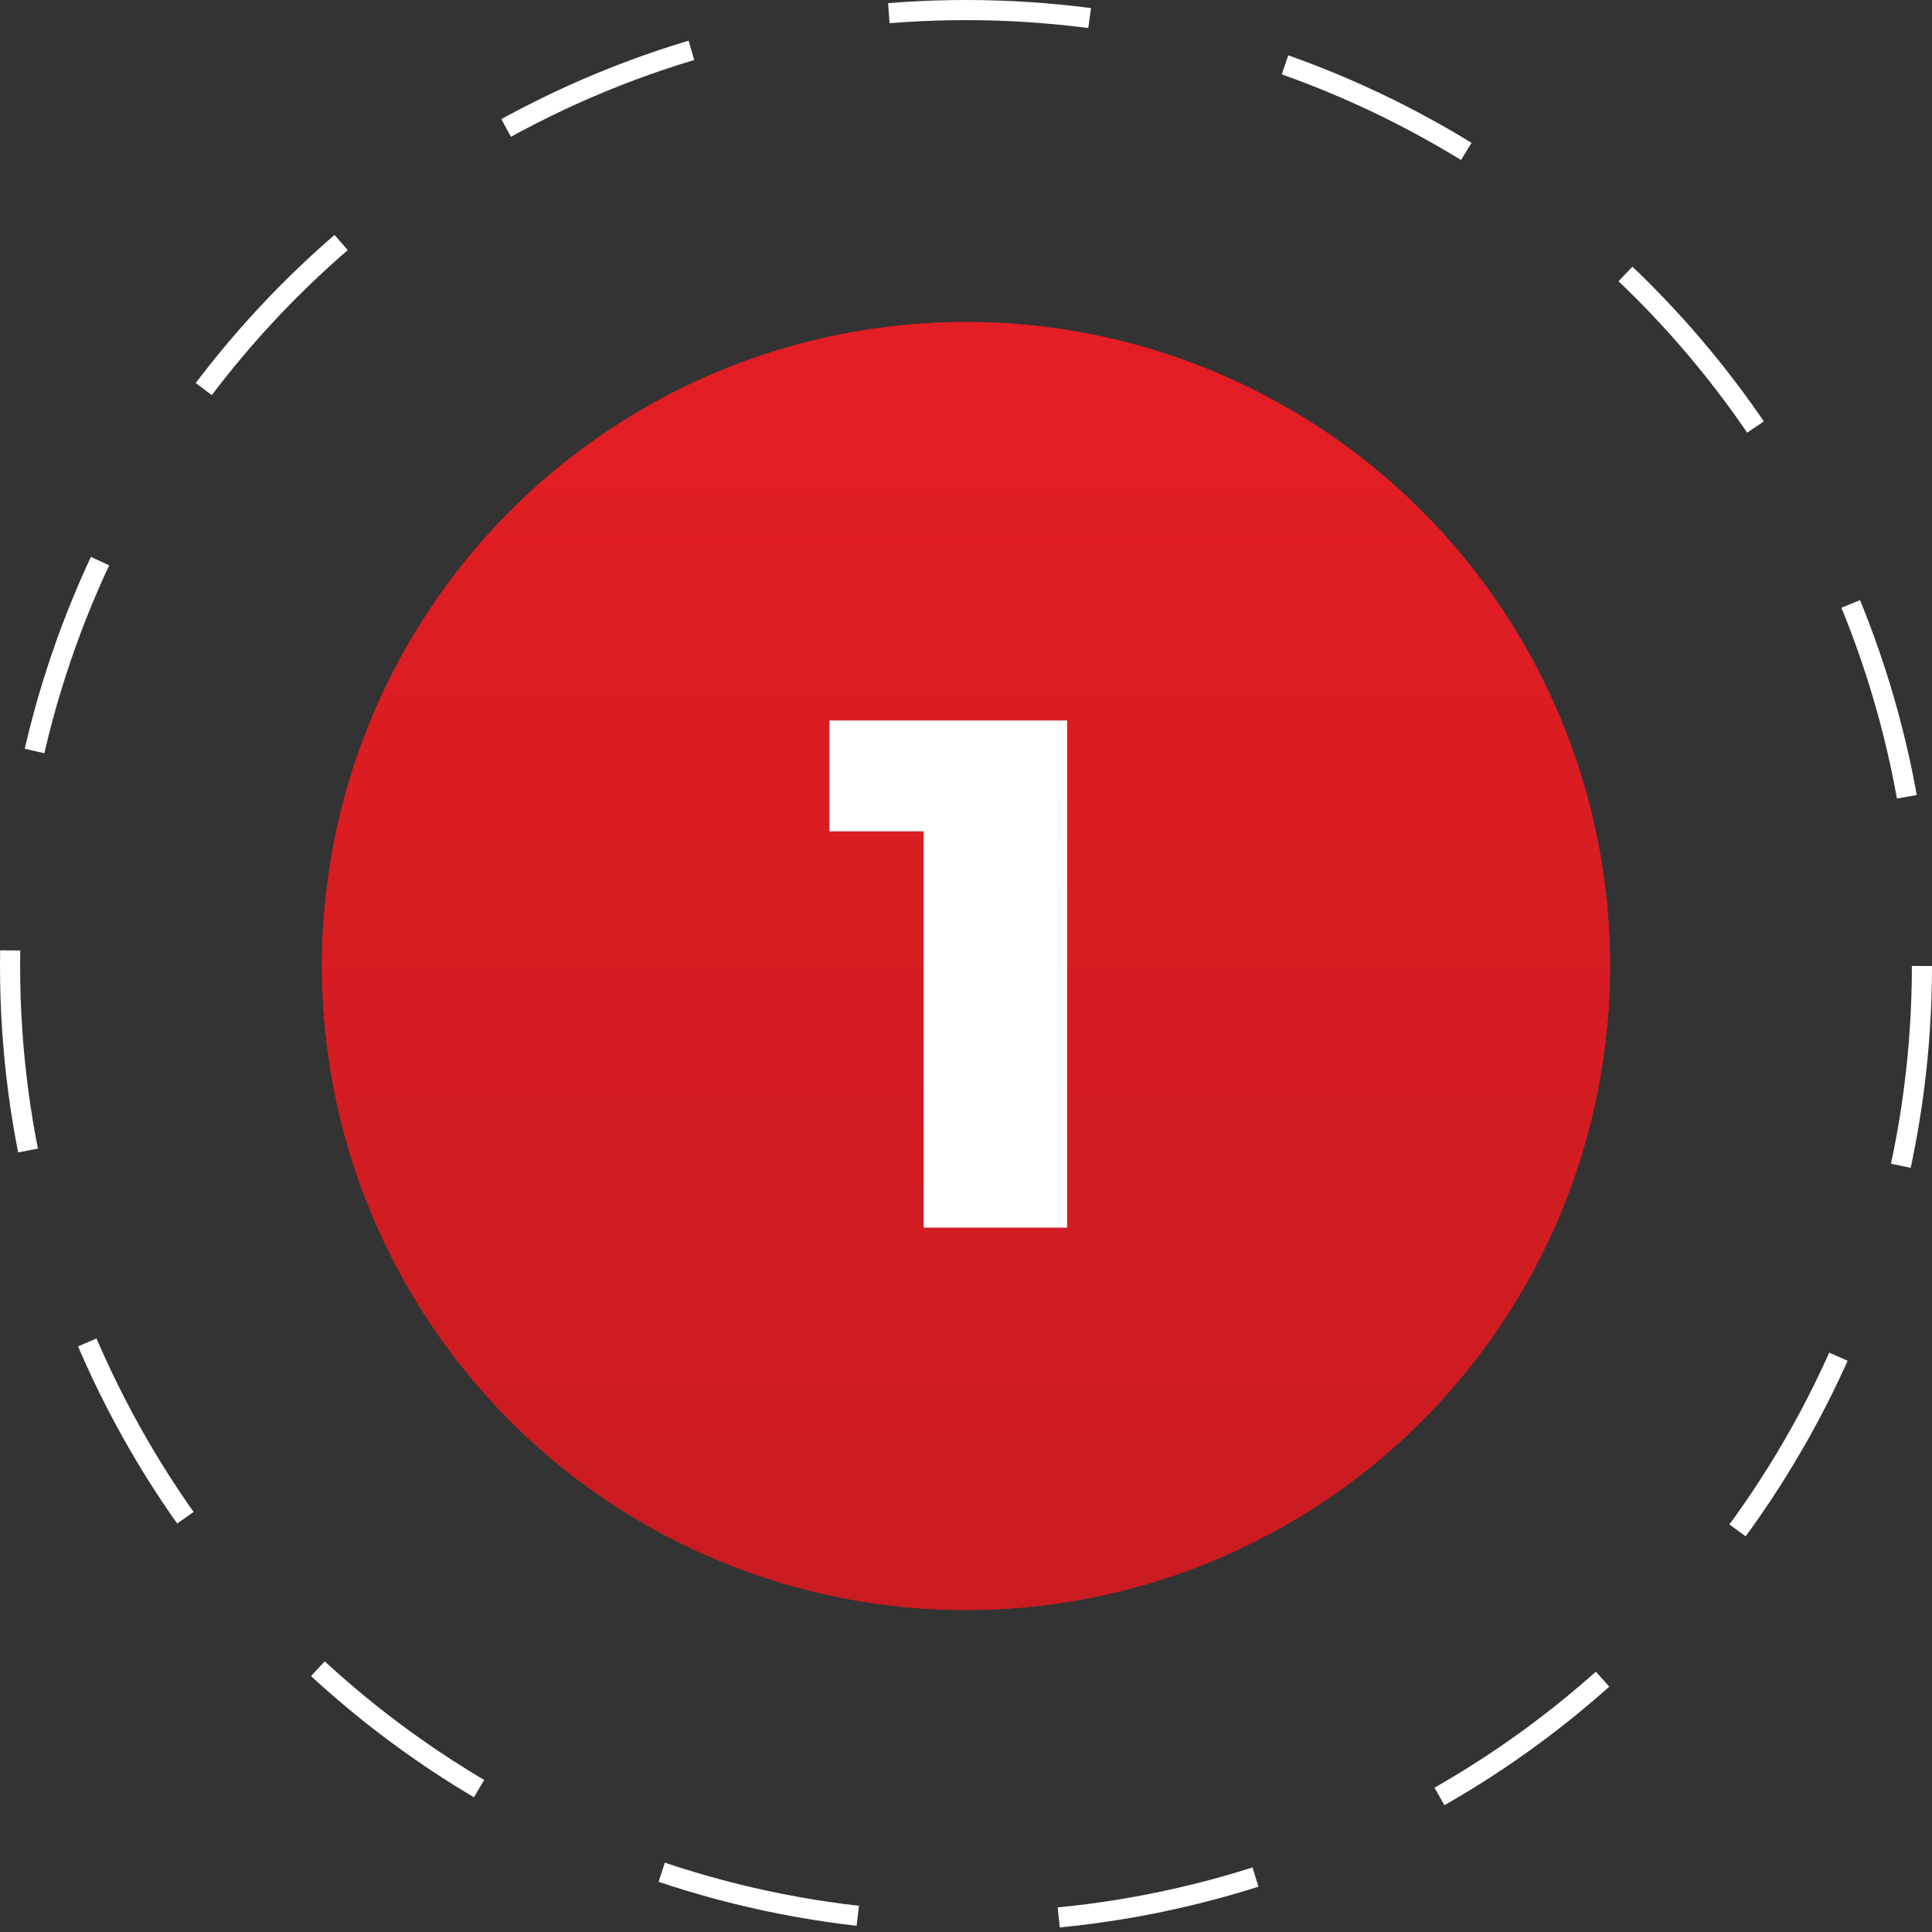 <?xml version="1.0" encoding="UTF-8"?> <svg xmlns="http://www.w3.org/2000/svg" width="96" height="96" viewBox="0 0 96 96" fill="none"><rect x="0" y="0" width="96" height="96" fill="#333333" stroke="none"/> <circle cx="48" cy="48" r="32" fill="#EC1826"></circle> <circle cx="48" cy="48" r="32" fill="url(#paint0_linear_151_71)"></circle> <path d="M53.024 35.8V61H45.896V41.308H41.216V35.8H53.024Z" fill="white"></path> <circle cx="48" cy="48" r="47.5" stroke="white" stroke-dasharray="10 10"></circle> <defs> <linearGradient id="paint0_linear_151_71" x1="48" y1="16" x2="48" y2="80" gradientUnits="userSpaceOnUse"> <stop stop-color="#E31E24"></stop> <stop offset="1" stop-color="#C91B20"></stop> </linearGradient> </defs> </svg> 